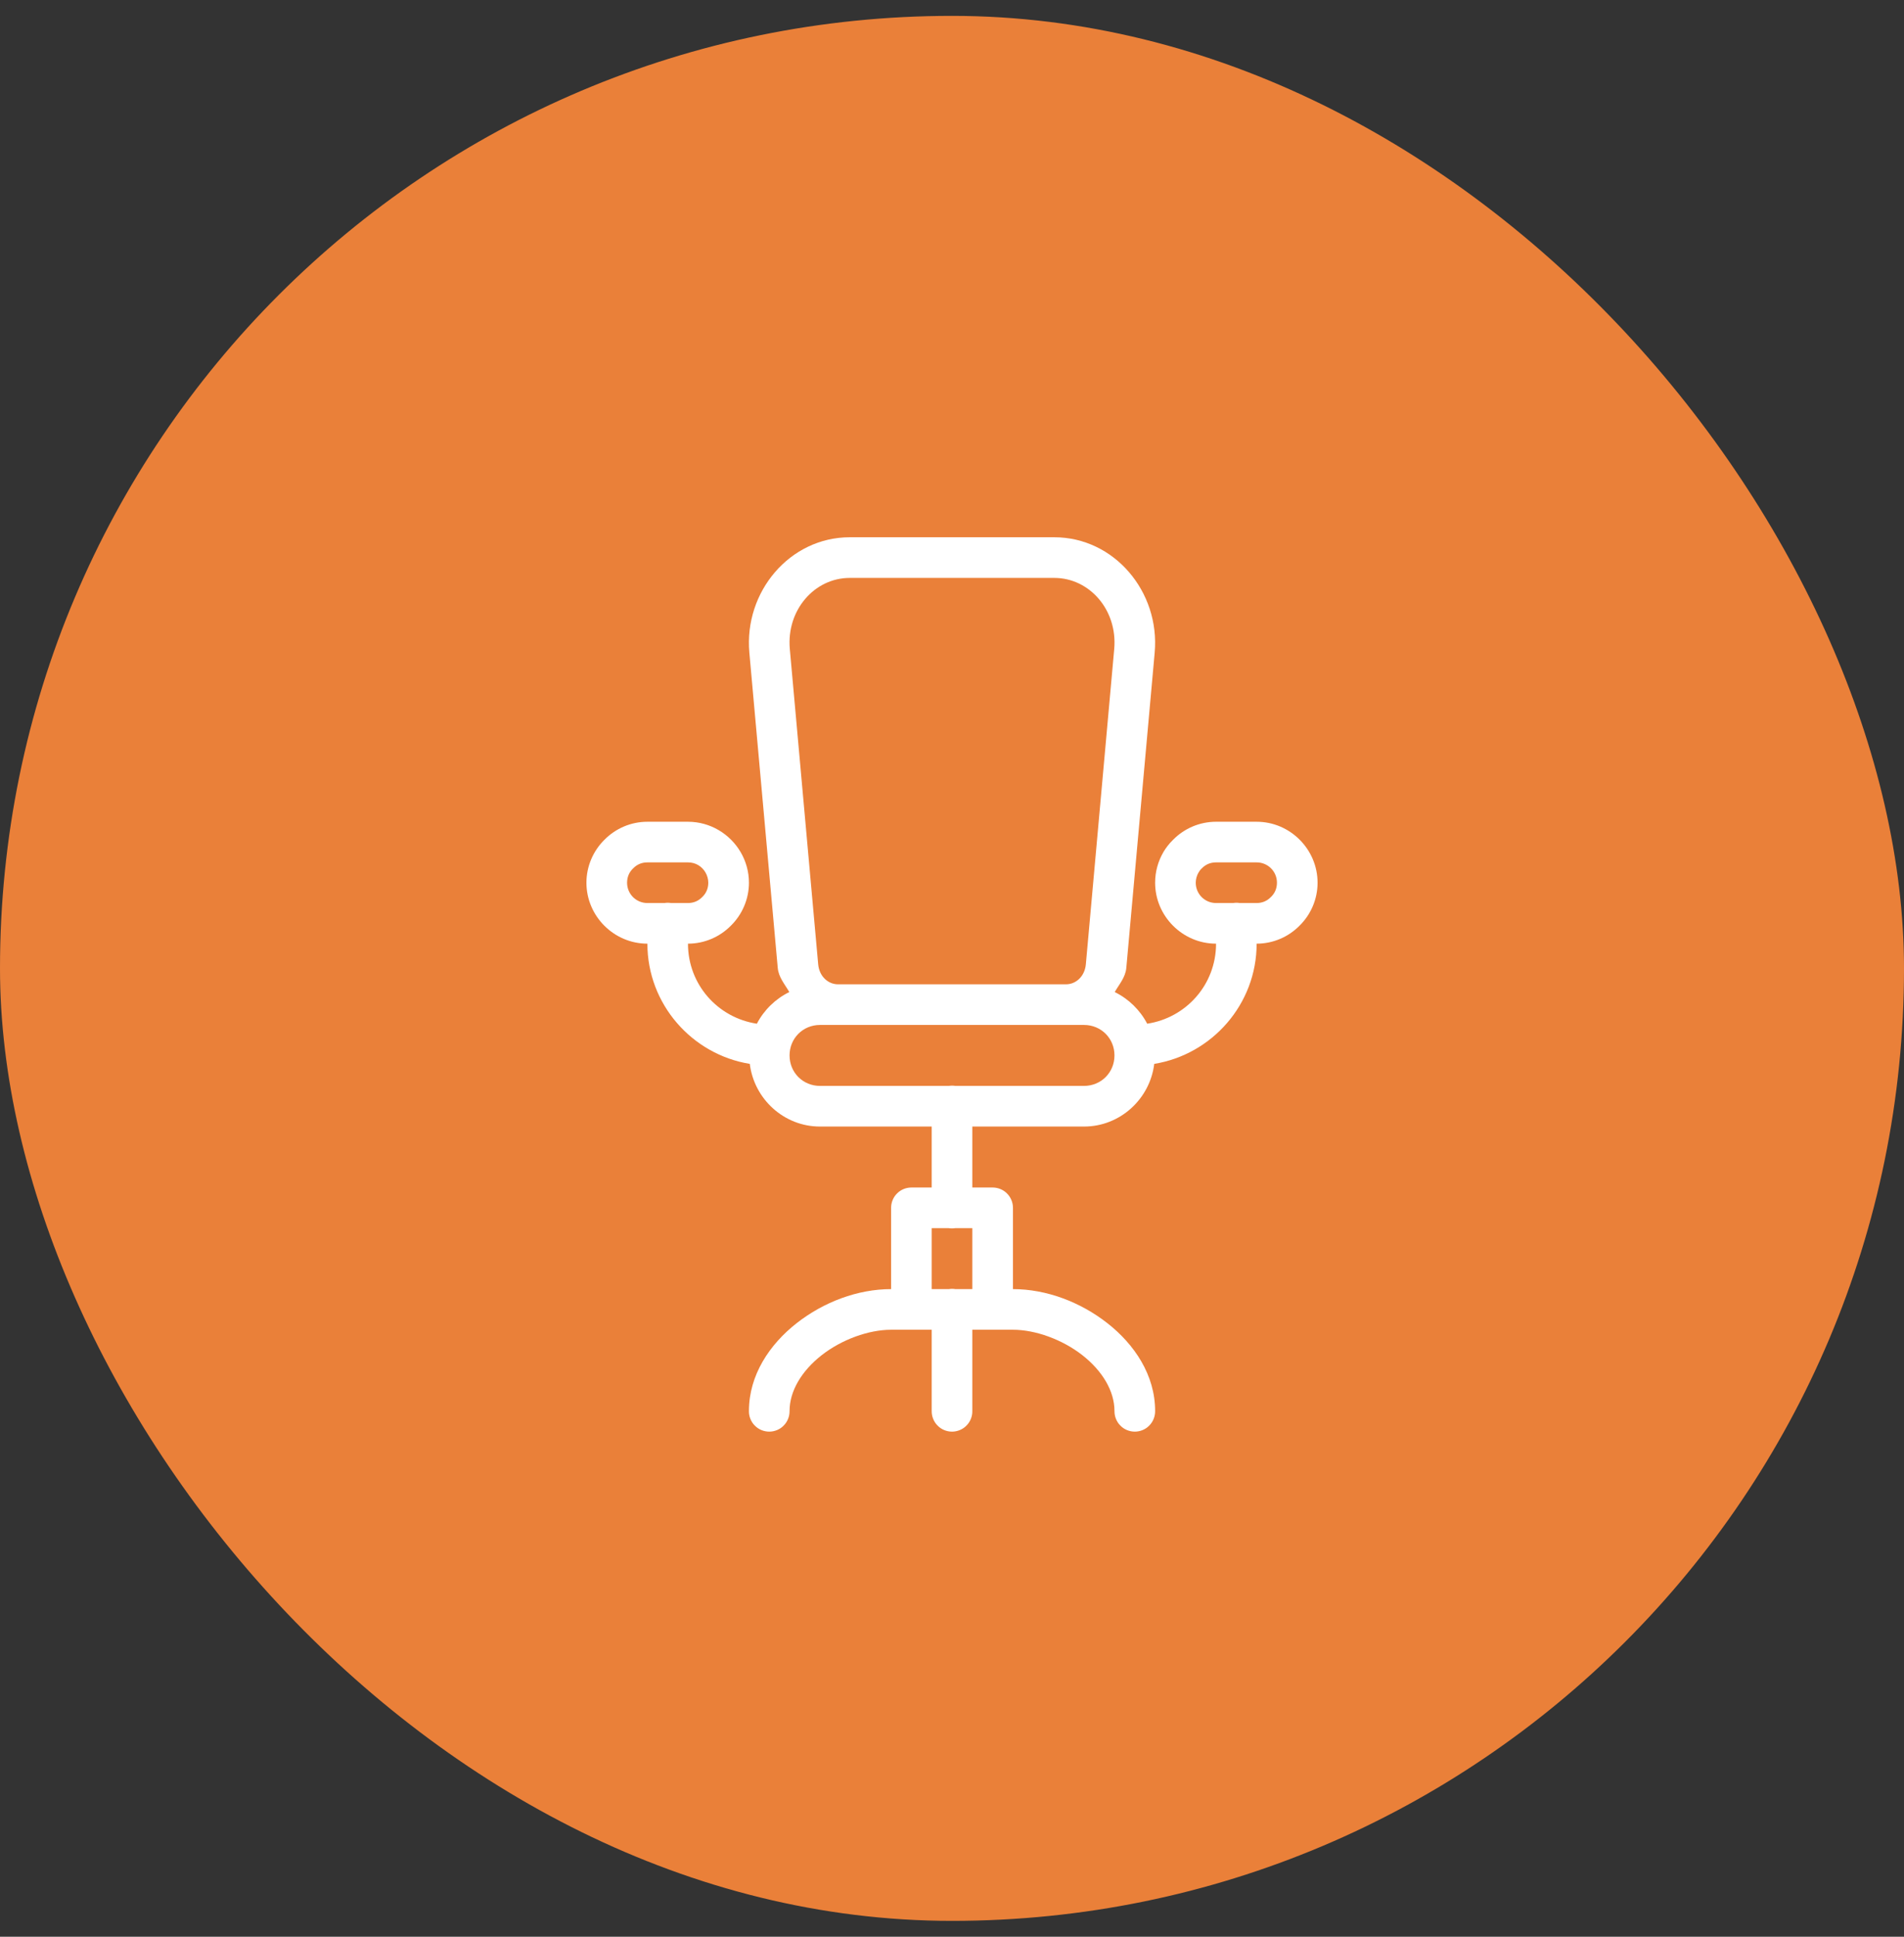 <svg width="60" height="61" viewBox="0 0 60 61" fill="none" xmlns="http://www.w3.org/2000/svg">
<rect x="0" y="0" width="60" height="61" fill="#333333" stroke="none"/>
<rect y="0.5" width="60" height="60" rx="30" fill="#EA8039"/>
<path d="M26.776 16.922C24.892 16.922 23.442 18.635 23.614 20.556L24.509 30.486C24.536 30.783 24.731 30.999 24.873 31.246C24.434 31.461 24.075 31.813 23.851 32.243C22.619 32.056 21.68 31.008 21.68 29.722C22.2 29.722 22.685 29.508 23.033 29.154C23.387 28.806 23.601 28.321 23.601 27.802C23.601 27.453 23.506 27.123 23.339 26.838C23.006 26.269 22.384 25.882 21.68 25.882H20.401C19.881 25.882 19.396 26.095 19.048 26.449C18.694 26.797 18.48 27.283 18.48 27.802C18.48 28.855 19.347 29.722 20.401 29.722C20.401 31.626 21.805 33.212 23.628 33.508C23.763 34.612 24.702 35.482 25.84 35.482H29.36V37.402H28.721C28.551 37.402 28.388 37.469 28.268 37.589C28.148 37.709 28.081 37.872 28.081 38.042V40.602C27.024 40.602 25.953 41.01 25.103 41.676C24.253 42.342 23.601 43.308 23.601 44.442C23.599 44.527 23.615 44.611 23.647 44.69C23.678 44.768 23.725 44.84 23.785 44.9C23.844 44.961 23.915 45.009 23.993 45.041C24.072 45.074 24.156 45.091 24.241 45.091C24.325 45.091 24.409 45.074 24.488 45.041C24.566 45.009 24.637 44.961 24.696 44.9C24.756 44.84 24.803 44.768 24.834 44.69C24.866 44.611 24.882 44.527 24.881 44.442C24.881 43.809 25.265 43.175 25.893 42.683C26.521 42.191 27.37 41.882 28.081 41.882H28.721H29.36V44.442C29.359 44.527 29.375 44.611 29.407 44.69C29.438 44.768 29.485 44.84 29.545 44.9C29.604 44.961 29.675 45.009 29.753 45.041C29.832 45.074 29.916 45.091 30 45.091C30.085 45.091 30.169 45.074 30.247 45.041C30.326 45.009 30.397 44.961 30.456 44.9C30.516 44.84 30.563 44.768 30.594 44.69C30.626 44.611 30.642 44.527 30.64 44.442V41.882H31.28H31.921C32.631 41.882 33.48 42.191 34.108 42.683C34.736 43.175 35.12 43.809 35.12 44.442C35.119 44.527 35.135 44.611 35.167 44.69C35.198 44.768 35.245 44.84 35.305 44.9C35.364 44.961 35.435 45.009 35.513 45.041C35.592 45.074 35.676 45.091 35.761 45.091C35.845 45.091 35.929 45.074 36.008 45.041C36.086 45.009 36.157 44.961 36.216 44.9C36.276 44.84 36.323 44.768 36.354 44.69C36.386 44.611 36.402 44.527 36.401 44.442C36.401 43.308 35.748 42.342 34.898 41.676C34.048 41.01 32.977 40.602 31.921 40.602V38.042C31.921 37.872 31.853 37.709 31.733 37.589C31.613 37.469 31.45 37.402 31.28 37.402H30.64V35.482H34.16C35.299 35.482 36.238 34.612 36.373 33.508C38.196 33.212 39.6 31.626 39.6 29.722C40.12 29.722 40.605 29.508 40.953 29.154C41.307 28.806 41.52 28.321 41.52 27.802C41.52 26.749 40.654 25.882 39.6 25.882H38.321C37.801 25.882 37.316 26.095 36.968 26.449C36.834 26.578 36.735 26.715 36.664 26.833C36.663 26.835 36.663 26.837 36.662 26.838C36.495 27.123 36.401 27.453 36.401 27.802C36.401 28.855 37.267 29.722 38.321 29.722C38.321 31.008 37.382 32.056 36.151 32.243C35.926 31.813 35.567 31.461 35.128 31.246C35.27 30.999 35.466 30.783 35.493 30.486L36.387 20.556C36.559 18.635 35.109 16.922 33.225 16.922H26.776ZM26.776 18.202H33.225C34.331 18.202 35.222 19.212 35.112 20.441L34.218 30.371C34.184 30.753 33.903 31.002 33.593 31.002H26.408C26.098 31.002 25.817 30.754 25.783 30.371L24.889 20.441C24.779 19.212 25.67 18.202 26.776 18.202ZM20.401 27.162H21.68C21.923 27.162 22.12 27.287 22.235 27.484V27.486C22.286 27.572 22.32 27.69 22.32 27.802C22.32 27.983 22.252 28.133 22.137 28.246C22.133 28.25 22.128 28.254 22.124 28.258C22.012 28.373 21.862 28.442 21.68 28.442H21.148C21.079 28.43 21.008 28.43 20.939 28.442H20.401C20.046 28.442 19.761 28.157 19.761 27.802C19.761 27.62 19.829 27.47 19.944 27.358C19.948 27.354 19.953 27.35 19.957 27.346C20.069 27.23 20.219 27.162 20.401 27.162ZM38.321 27.162H39.6C39.955 27.162 40.24 27.447 40.24 27.802C40.24 27.983 40.172 28.133 40.057 28.246C40.053 28.25 40.048 28.254 40.044 28.258C39.932 28.373 39.782 28.442 39.6 28.442H39.068C38.999 28.43 38.928 28.43 38.859 28.442H38.321C37.966 28.442 37.681 28.157 37.681 27.802C37.681 27.69 37.715 27.572 37.766 27.486C37.803 27.424 37.831 27.388 37.852 27.369C37.86 27.362 37.869 27.354 37.877 27.346C37.989 27.23 38.139 27.162 38.321 27.162ZM25.84 32.282H26.408H33.593H34.16C34.699 32.282 35.12 32.704 35.12 33.242C35.12 33.78 34.699 34.202 34.16 34.202H30.108C30.039 34.191 29.968 34.191 29.899 34.202H25.84C25.302 34.202 24.881 33.78 24.881 33.242C24.881 32.704 25.302 32.282 25.84 32.282ZM29.36 38.682H29.893C29.962 38.693 30.033 38.693 30.102 38.682H30.64V40.602H30.108C30.039 40.59 29.968 40.59 29.899 40.602H29.36V38.682Z" fill="white"/>
</svg>
